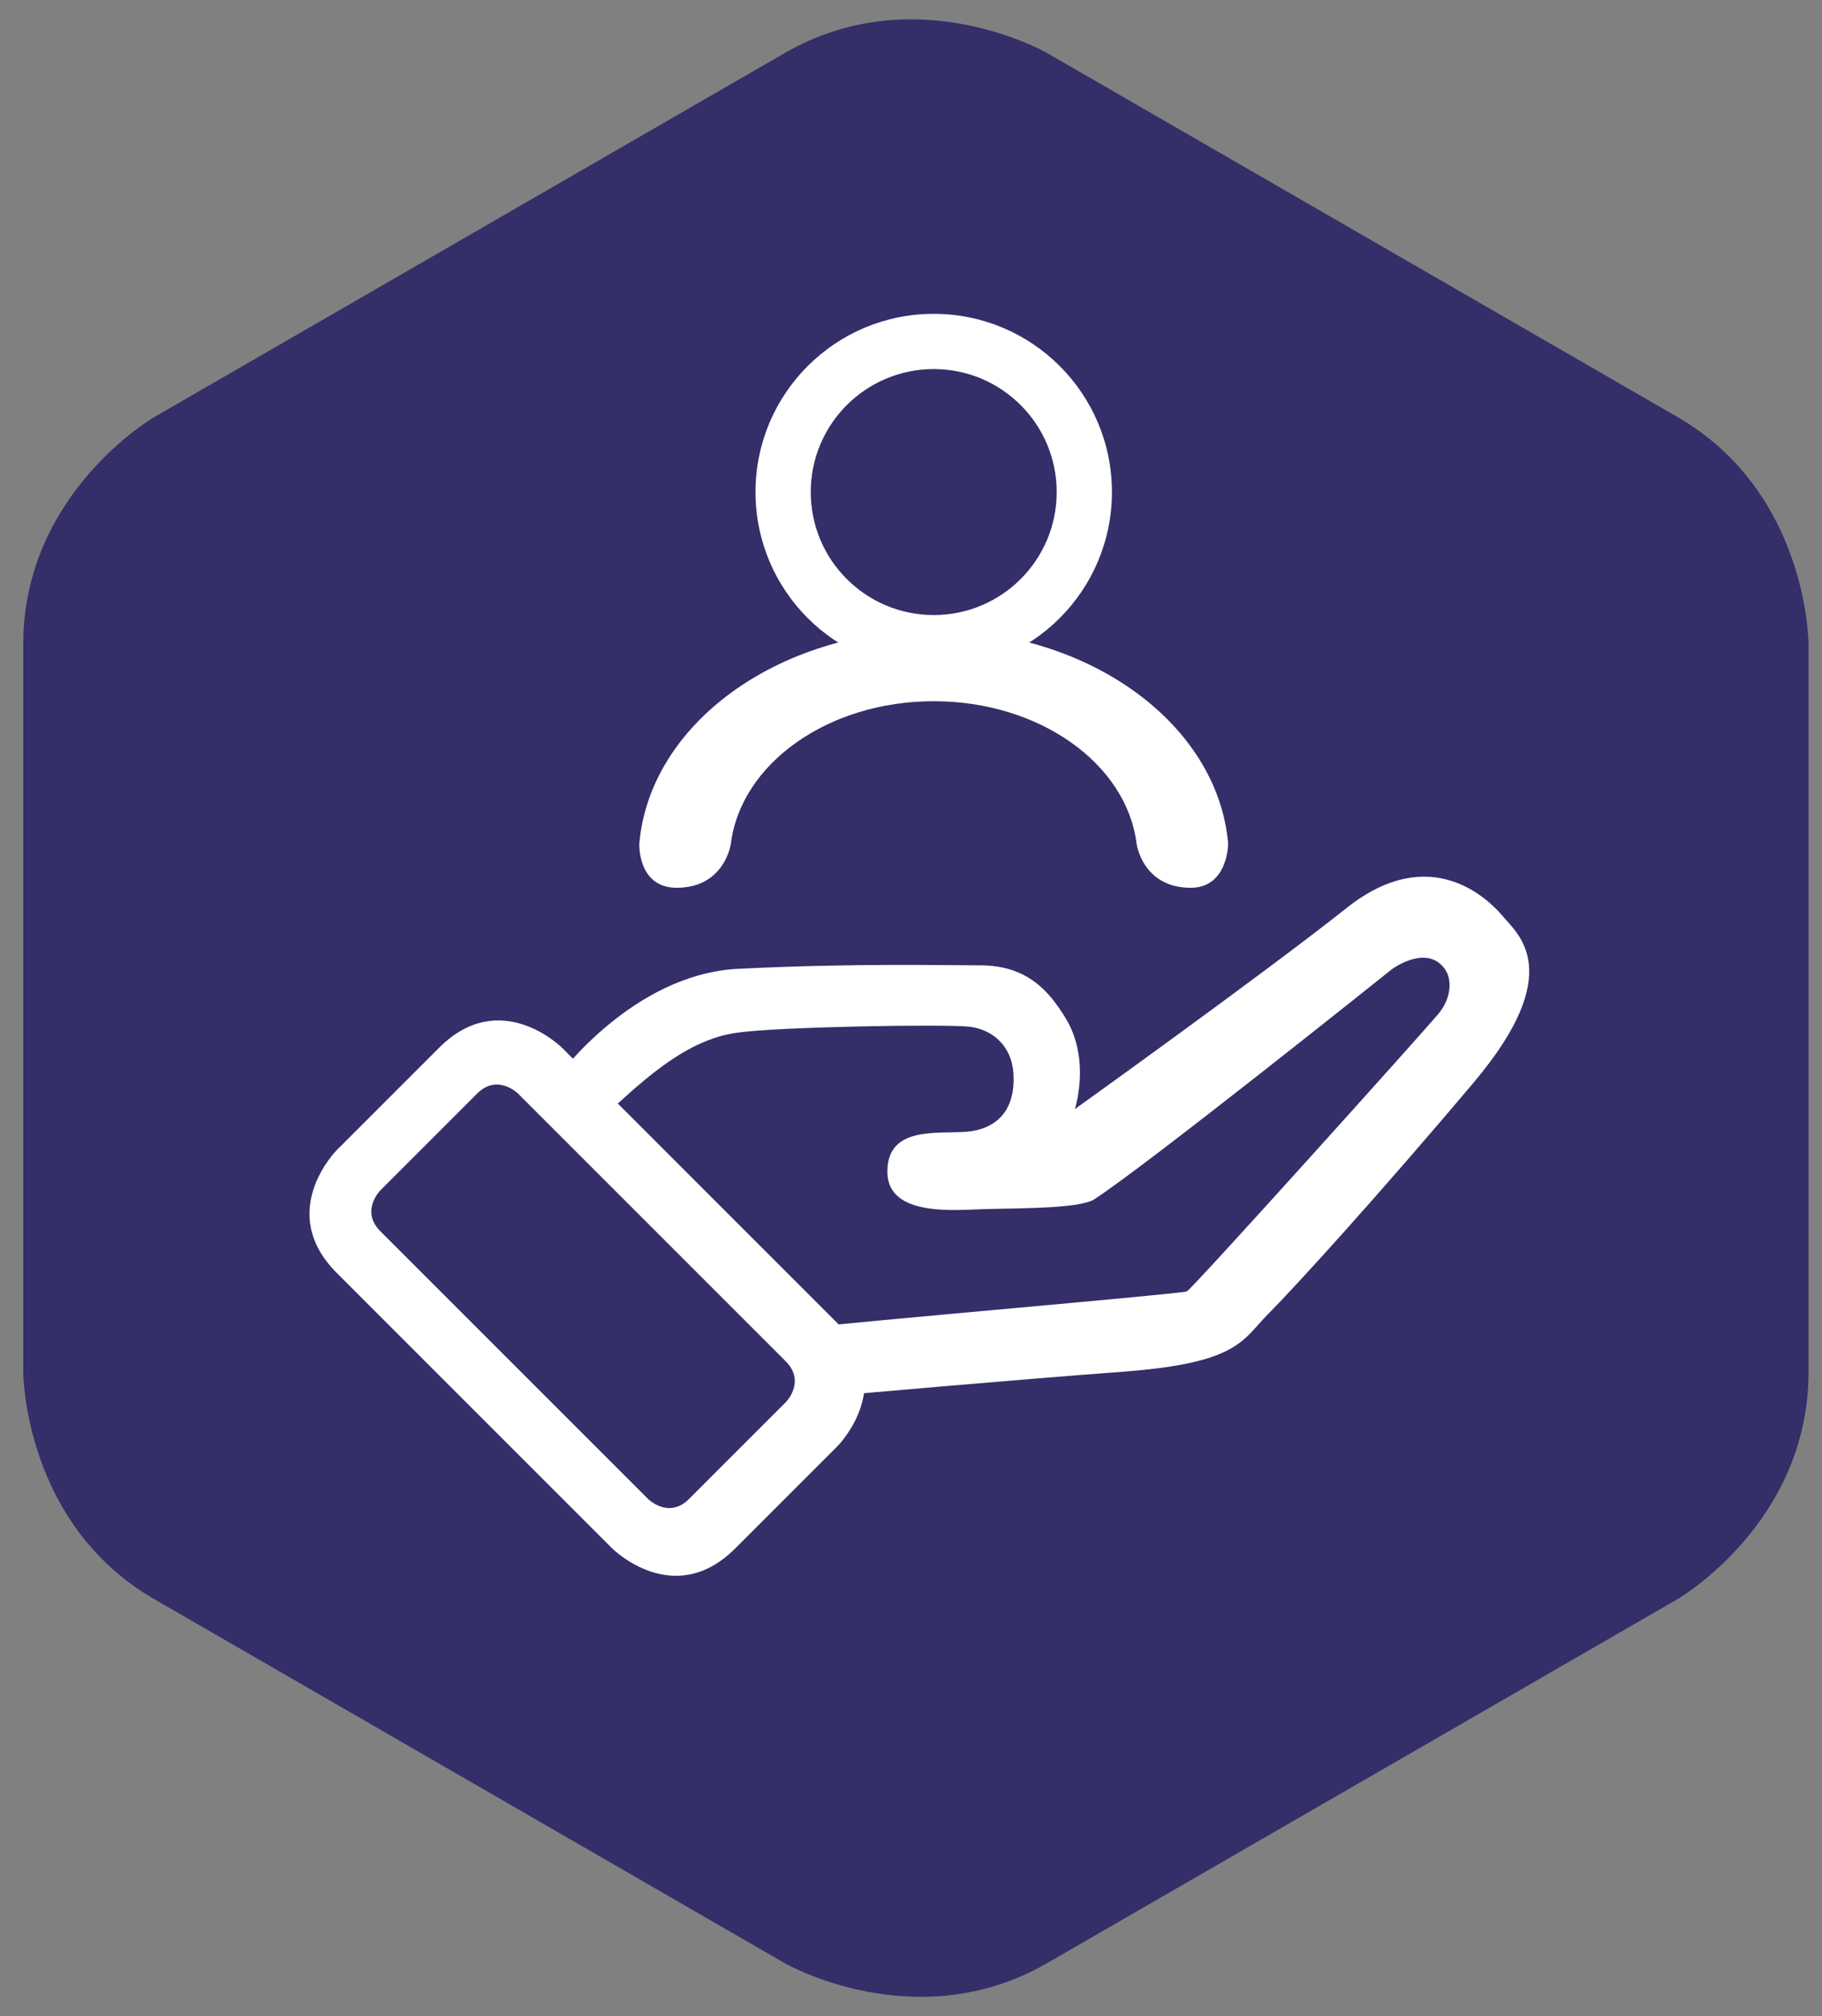 <?xml version="1.0" encoding="utf-8"?>
<!-- Generator: Adobe Illustrator 16.0.0, SVG Export Plug-In . SVG Version: 6.00 Build 0)  -->
<!DOCTYPE svg PUBLIC "-//W3C//DTD SVG 1.1//EN" "http://www.w3.org/Graphics/SVG/1.1/DTD/svg11.dtd">
<svg version="1.1" id="Layer_1" xmlns="http://www.w3.org/2000/svg" xmlns:xlink="http://www.w3.org/1999/xlink" x="0px" y="0px"
	 width="133.228px" height="147.402px" viewBox="0 0 133.228 147.402" enable-background="new 0 0 133.228 147.402"
	 xml:space="preserve">
<rect x="0" y="0" width="133.228" height="147.402" fill="#808080" stroke="none"/>
<g>
	<defs>
		<rect id="SVGID_1_" width="133.228" height="147.402"/>
	</defs>
	<clipPath id="SVGID_2_">
		<use xlink:href="#SVGID_1_"  overflow="visible"/>
	</clipPath>
	<path clip-path="url(#SVGID_2_)" fill="#342E69" d="M132.243,47.101c0,0,0-11.078-9.591-16.615L76.563,3.876
		c0,0-9.591-5.537-19.182,0.002l-46.089,26.61c0,0-9.591,5.537-9.591,16.611v53.219c0,0,0,11.076,9.591,16.613l46.089,26.609
		c0,0,9.591,5.537,19.182,0l46.088-26.609c0,0,9.592-5.539,9.591-16.611L132.243,47.101"/>
	<path clip-path="url(#SVGID_2_)" fill="#FFFFFF" d="M77.267,35.978c0,4.967-4.025,8.992-8.991,8.992
		c-4.966,0-8.992-4.025-8.992-8.992c0-4.966,4.026-8.992,8.992-8.992C73.241,26.986,77.267,31.012,77.267,35.978 M81.307,35.978
		c0-7.197-5.835-13.031-13.031-13.031c-7.197,0-13.032,5.834-13.032,13.031c0,7.197,5.835,13.032,13.032,13.032
		C75.472,49.01,81.307,43.175,81.307,35.978"/>
	<path clip-path="url(#SVGID_2_)" fill="#FFFFFF" d="M89.805,61.681c-0.754-8.707-10.092-15.596-21.529-15.596
		c-11.437,0-20.774,6.889-21.528,15.596c0,0-0.143,3.23,2.728,3.23c3.534,0,3.968-3.23,3.968-3.23
		c0.735-5.842,7.093-10.41,14.832-10.41s14.098,4.568,14.832,10.41c0,0,0.423,3.23,3.957,3.23
		C89.805,64.911,89.805,61.681,89.805,61.681"/>
	<path clip-path="url(#SVGID_2_)" fill="#FFFFFF" d="M57.453,102.53l-7.069,7.068c-1.499,1.499-2.997,0.001-2.997,0.001
		L27.816,90.028c-1.498-1.498,0.001-2.997,0.001-2.997l7.068-7.068c1.498-1.498,2.997,0,2.997,0l19.571,19.571
		C58.951,101.032,57.453,102.53,57.453,102.53 M61.236,96.749l-20.14-20.14c0,0-4.495-4.495-8.99,0l-7.478,7.479
		c0,0-4.496,4.495,0,8.99l20.139,20.14c0,0,4.496,4.496,8.99,0.002l7.48-7.479C61.237,105.74,65.732,101.245,61.236,96.749"/>
	<path clip-path="url(#SVGID_2_)" fill="#FFFFFF" d="M109.914,67.022c-1.06-1.271-5.299-5.51-11.443-0.636
		c-6.146,4.874-19.876,14.707-19.876,14.707s1.187-3.603-0.678-6.654c-1.195-1.955-2.798-3.856-6.23-3.856
		c-2.543,0-9.239-0.169-17.715,0.254c-7.692,0.384-13.138,7.84-13.138,7.84s1.164,1.074,3.179,3.052
		c2.445-2.137,5.848-5.722,9.959-6.23c2.967-0.424,15.257-0.636,16.952-0.424c1.694,0.212,3.051,1.441,3.179,3.391
		c0.193,2.962-1.484,4.111-3.391,4.28c-2.11,0.188-5.827-0.466-5.827,2.925c0,3.39,5.16,2.775,7.188,2.732
		c3.074-0.065,6.606-0.065,7.85-0.654c3.813-2.437,21.844-16.874,21.844-16.874s2.321-1.733,3.698-0.249
		c0.742,0.741,0.762,2.248-0.297,3.519c-1.061,1.271-17.955,20.062-18.378,20.273c-0.374,0.188-23.445,2.143-28.896,2.771
		c2.206,2.681,3.919,4.797,3.919,4.797s11.867-1.06,20.343-1.695c8.477-0.636,8.688-2.332,10.596-4.238
		c1.906-1.907,8.264-8.899,15.045-16.952C114.575,71.048,110.973,68.293,109.914,67.022"/>
</g>
</svg>
